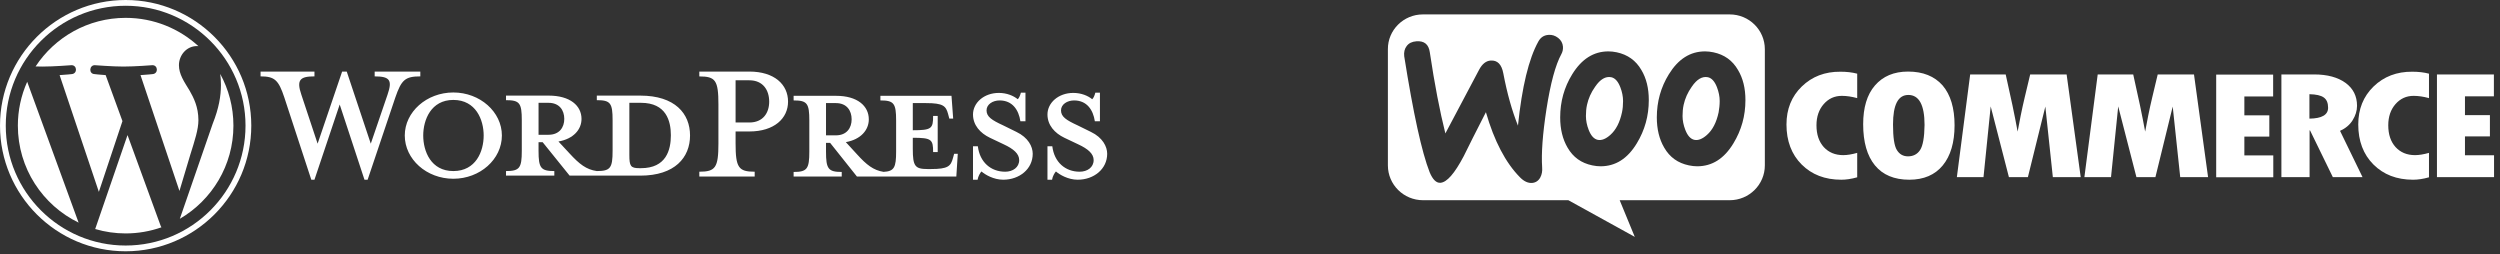 <?xml version="1.0" encoding="UTF-8"?> <svg xmlns="http://www.w3.org/2000/svg" width="285" height="29" viewBox="0 0 285 29" fill="none"><rect x="0" y="0" width="285" height="29" fill="#333333" stroke="none"/><path d="M2.036 14.323C2.036 19.186 4.863 23.389 8.961 25.381L3.1 9.322C2.398 10.896 2.035 12.6 2.036 14.323ZM22.619 13.703C22.619 12.184 22.073 11.133 21.605 10.314C20.982 9.302 20.399 8.445 20.399 7.433C20.399 6.303 21.255 5.252 22.462 5.252C22.516 5.252 22.568 5.258 22.621 5.261C20.435 3.259 17.523 2.036 14.324 2.036C10.031 2.036 6.254 4.238 4.057 7.574C4.346 7.583 4.617 7.589 4.848 7.589C6.133 7.589 8.123 7.433 8.123 7.433C8.785 7.394 8.863 8.367 8.202 8.445C8.202 8.445 7.536 8.523 6.795 8.562L11.27 21.872L13.959 13.807L12.044 8.562C11.383 8.523 10.756 8.445 10.756 8.445C10.094 8.406 10.171 7.394 10.834 7.433C10.834 7.433 12.863 7.588 14.07 7.588C15.355 7.588 17.345 7.433 17.345 7.433C18.008 7.394 18.085 8.366 17.424 8.445C17.424 8.445 16.756 8.523 16.017 8.562L20.457 21.77L21.683 17.675C22.214 15.975 22.619 14.755 22.619 13.703Z" fill="white"></path><path d="M14.538 15.398L10.852 26.11C11.979 26.442 13.148 26.611 14.323 26.611C15.754 26.611 17.126 26.363 18.403 25.914C18.369 25.861 18.34 25.804 18.316 25.745L14.538 15.398ZM25.105 8.428C25.157 8.819 25.187 9.239 25.187 9.691C25.187 10.938 24.954 12.34 24.253 14.092L20.5 24.944C24.153 22.814 26.61 18.856 26.61 14.323C26.61 12.187 26.064 10.178 25.105 8.428Z" fill="white"></path><path d="M14.323 0C6.426 0 0 6.425 0 14.323C0 22.221 6.426 28.646 14.323 28.646C22.221 28.646 28.647 22.221 28.647 14.323C28.647 6.425 22.221 0 14.323 0ZM14.323 27.99C6.788 27.99 0.657 21.859 0.657 14.323C0.657 6.787 6.788 0.657 14.323 0.657C21.858 0.657 27.989 6.787 27.989 14.323C27.989 21.859 21.858 27.99 14.323 27.99Z" fill="white"></path><path d="M72.991 10.899H68.037V11.419C69.587 11.419 69.836 11.748 69.836 13.693V17.2C69.836 19.145 69.587 19.501 68.037 19.501C66.847 19.337 66.044 18.707 64.937 17.501L63.664 16.131C65.38 15.83 66.293 14.762 66.293 13.556C66.293 12.05 64.993 10.899 62.557 10.899H57.685V11.419C59.235 11.419 59.484 11.748 59.484 13.693V17.2C59.484 19.145 59.235 19.501 57.685 19.501V20.022H63.193V19.501C61.644 19.501 61.394 19.145 61.394 17.2V16.214H61.865L64.937 20.022H72.991C76.949 20.022 78.665 17.94 78.665 15.446C78.665 12.953 76.95 10.899 72.991 10.899ZM61.395 15.364V11.721H62.529C63.775 11.721 64.328 12.57 64.328 13.556C64.328 14.515 63.775 15.364 62.529 15.364L61.395 15.364ZM73.075 19.172H72.881C71.885 19.172 71.746 18.926 71.746 17.666V11.721H73.075C75.953 11.721 76.479 13.803 76.479 15.419C76.479 17.09 75.953 19.172 73.075 19.172ZM42.269 16.378L44.179 10.789C44.733 9.173 44.484 8.707 42.712 8.707V8.159H47.916V8.707C46.172 8.707 45.757 9.118 45.065 11.118L41.91 20.487H41.55L38.726 11.912L35.848 20.487H35.488L32.416 11.118C31.752 9.118 31.309 8.707 29.704 8.707V8.159H35.848V8.707C34.215 8.707 33.772 9.091 34.353 10.789L36.208 16.378L39.003 8.159H39.529L42.269 16.378ZM51.679 20.378C48.635 20.378 46.144 18.159 46.144 15.446C46.144 12.761 48.635 10.542 51.679 10.542C54.724 10.542 57.215 12.761 57.215 15.446C57.215 18.159 54.724 20.378 51.679 20.378ZM51.679 11.392C49.133 11.392 48.248 13.666 48.248 15.446C48.248 17.255 49.133 19.501 51.679 19.501C54.254 19.501 55.139 17.255 55.139 15.446C55.139 13.666 54.254 11.392 51.679 11.392Z" fill="white"></path><path d="M86.034 19.575V20.128H79.723V19.575C81.57 19.575 81.9 19.106 81.9 16.341V11.919C81.9 9.154 81.57 8.712 79.723 8.712V8.159H85.428C88.267 8.159 89.838 9.624 89.838 11.587C89.838 13.494 88.267 14.987 85.428 14.987H83.857V16.341C83.857 19.106 84.188 19.575 86.034 19.575ZM85.428 9.154H83.857V13.964H85.428C86.972 13.964 87.688 12.886 87.688 11.587C87.688 10.26 86.972 9.154 85.428 9.154ZM108.773 17.53L108.635 18.027C108.387 18.94 108.083 19.271 106.127 19.271H105.741C104.308 19.271 104.059 18.94 104.059 16.977V15.706C106.209 15.706 106.375 15.899 106.375 17.337H106.898V13.218H106.375C106.375 14.655 106.209 14.848 104.059 14.848V11.753H105.575C107.532 11.753 107.835 12.085 108.083 12.997L108.221 13.522H108.662L108.47 10.924H100.366V11.448C101.909 11.448 102.158 11.78 102.158 13.743V17.281C102.158 19.077 101.947 19.529 100.73 19.593C99.573 19.416 98.779 18.784 97.693 17.585L96.425 16.203C98.134 15.899 99.044 14.821 99.044 13.605C99.044 12.085 97.748 10.924 95.323 10.924H90.472V11.448C92.015 11.448 92.263 11.78 92.263 13.743V17.281C92.263 19.244 92.016 19.603 90.472 19.603V20.128H95.957V19.603C94.414 19.603 94.165 19.244 94.165 17.281V16.286H94.634L97.693 20.128H109.021L109.186 17.53L108.773 17.53ZM94.165 15.429V11.753H95.295C96.535 11.753 97.087 12.61 97.087 13.605C97.087 14.572 96.535 15.429 95.295 15.429L94.165 15.429ZM114.368 20.487C113.265 20.487 112.3 19.907 111.887 19.547C111.749 19.686 111.501 20.101 111.446 20.487H110.922V16.673H111.474C111.694 18.497 112.962 19.575 114.588 19.575C115.47 19.575 116.187 19.078 116.187 18.249C116.187 17.53 115.553 16.977 114.423 16.452L112.852 15.706C111.749 15.18 110.922 14.268 110.922 13.052C110.922 11.725 112.163 10.592 113.872 10.592C114.781 10.592 115.553 10.924 116.022 11.311C116.159 11.2 116.297 10.896 116.38 10.564H116.903V13.826H116.325C116.132 12.527 115.415 11.449 113.954 11.449C113.183 11.449 112.466 11.891 112.466 12.582C112.466 13.301 113.045 13.688 114.368 14.296L115.883 15.042C117.207 15.678 117.73 16.701 117.73 17.53C117.73 19.271 116.214 20.487 114.368 20.487ZM122.857 20.487C121.754 20.487 120.789 19.907 120.376 19.547C120.238 19.686 119.99 20.101 119.935 20.487H119.411V16.673H119.963C120.183 18.497 121.451 19.575 123.077 19.575C123.959 19.575 124.676 19.078 124.676 18.249C124.676 17.53 124.042 16.977 122.912 16.452L121.34 15.706C120.238 15.18 119.411 14.268 119.411 13.052C119.411 11.725 120.651 10.592 122.36 10.592C123.27 10.592 124.041 10.924 124.51 11.311C124.648 11.2 124.786 10.896 124.868 10.564H125.392V13.826H124.813C124.62 12.527 123.904 11.449 122.443 11.449C121.671 11.449 120.955 11.891 120.955 12.582C120.955 13.301 121.533 13.688 122.857 14.296L124.372 15.042C125.695 15.678 126.219 16.701 126.219 17.53C126.219 19.271 124.703 20.487 122.857 20.487Z" fill="white"></path><path fill-rule="evenodd" clip-rule="evenodd" d="M197.187 1.643H162.207C159.993 1.643 158.201 3.437 158.219 5.614V18.852C158.219 21.047 160.011 22.824 162.225 22.824H178.792L186.364 27.004L184.643 22.824H197.187C199.4 22.824 201.192 21.047 201.192 18.852V5.614C201.192 3.419 199.4 1.643 197.187 1.643ZM161.469 4.708C160.977 4.743 160.608 4.917 160.362 5.248C160.117 5.562 160.029 5.962 160.081 6.415C161.118 12.947 162.084 17.354 162.98 19.636C163.332 20.472 163.736 20.873 164.21 20.838C164.948 20.786 165.826 19.775 166.863 17.807C167.408 16.692 168.251 15.02 169.393 12.79C170.342 16.083 171.642 18.556 173.276 20.211C173.732 20.681 174.207 20.89 174.663 20.855C175.068 20.82 175.384 20.611 175.595 20.228C175.77 19.897 175.841 19.514 175.805 19.079C175.7 17.494 175.858 15.281 176.297 12.442C176.754 9.516 177.316 7.408 178.002 6.154C178.142 5.893 178.195 5.631 178.177 5.318C178.142 4.917 177.966 4.586 177.633 4.325C177.299 4.064 176.93 3.942 176.526 3.977C176.016 4.012 175.63 4.255 175.366 4.743C174.277 6.711 173.504 9.899 173.047 14.323C172.38 12.651 171.817 10.683 171.378 8.366C171.185 7.338 170.711 6.851 169.937 6.903C169.41 6.938 168.971 7.286 168.62 7.948L164.772 15.212C164.14 12.686 163.542 9.603 162.998 5.962C162.875 5.057 162.365 4.639 161.469 4.708ZM195.324 5.962C196.572 6.224 197.503 6.886 198.135 7.983C198.698 8.924 198.979 10.056 198.979 11.415C198.979 13.209 198.522 14.846 197.608 16.344C196.554 18.086 195.184 18.957 193.48 18.957C193.181 18.957 192.865 18.922 192.531 18.852C191.284 18.591 190.353 17.929 189.72 16.832C189.158 15.874 188.877 14.724 188.877 13.383C188.877 11.589 189.334 9.951 190.247 8.471C191.319 6.729 192.689 5.858 194.376 5.858C194.674 5.858 194.991 5.893 195.324 5.962ZM194.587 15.386C195.237 14.811 195.676 13.958 195.922 12.808C195.992 12.407 196.045 11.972 196.045 11.519C196.045 11.014 195.939 10.474 195.729 9.934C195.465 9.255 195.114 8.889 194.692 8.802C194.06 8.68 193.445 9.028 192.865 9.882C192.391 10.543 192.092 11.24 191.934 11.954C191.846 12.355 191.811 12.791 191.811 13.226C191.811 13.731 191.916 14.271 192.127 14.811C192.391 15.49 192.742 15.856 193.164 15.943C193.603 16.03 194.077 15.839 194.587 15.386ZM187.12 7.983C186.487 6.886 185.539 6.224 184.309 5.962C183.975 5.893 183.659 5.858 183.36 5.858C181.673 5.858 180.303 6.729 179.231 8.471C178.318 9.951 177.861 11.589 177.861 13.383C177.861 14.724 178.142 15.874 178.704 16.832C179.337 17.929 180.268 18.591 181.515 18.852C181.849 18.922 182.165 18.957 182.464 18.957C184.168 18.957 185.539 18.086 186.593 16.344C187.506 14.846 187.963 13.209 187.963 11.415C187.963 10.056 187.682 8.924 187.12 7.983ZM184.906 12.808C184.66 13.958 184.221 14.811 183.571 15.386C183.061 15.839 182.587 16.03 182.148 15.943C181.726 15.856 181.375 15.49 181.111 14.811C180.9 14.271 180.795 13.731 180.795 13.226C180.795 12.791 180.83 12.355 180.918 11.954C181.076 11.24 181.375 10.543 181.849 9.882C182.429 9.028 183.044 8.68 183.676 8.802C184.098 8.889 184.449 9.255 184.713 9.934C184.924 10.474 185.029 11.014 185.029 11.519C185.029 11.972 184.994 12.407 184.906 12.808Z" fill="white"></path><path fill-rule="evenodd" clip-rule="evenodd" d="M205.403 9.861C204.234 10.996 203.658 12.441 203.658 14.194C203.658 16.069 204.234 17.599 205.386 18.751C206.537 19.903 208.038 20.488 209.906 20.488C210.447 20.488 211.057 20.402 211.721 20.212V17.427C211.11 17.599 210.586 17.685 210.132 17.685C209.207 17.685 208.475 17.375 207.916 16.774C207.358 16.155 207.078 15.329 207.078 14.28C207.078 13.3 207.358 12.492 207.899 11.873C208.457 11.237 209.138 10.928 209.975 10.928C210.516 10.928 211.092 11.014 211.721 11.185V8.4C211.145 8.245 210.499 8.176 209.818 8.176C208.038 8.159 206.572 8.727 205.403 9.861ZM217.515 8.159C215.909 8.159 214.653 8.692 213.745 9.741C212.838 10.79 212.401 12.269 212.401 14.16C212.401 16.206 212.855 17.771 213.745 18.854C214.635 19.938 215.944 20.488 217.654 20.488C219.312 20.488 220.586 19.938 221.476 18.854C222.366 17.771 222.82 16.241 222.82 14.28C222.82 12.32 222.366 10.807 221.459 9.741C220.534 8.692 219.225 8.159 217.515 8.159ZM218.893 17.1C218.579 17.582 218.108 17.823 217.515 17.823C216.956 17.823 216.537 17.582 216.241 17.1C215.944 16.619 215.804 15.656 215.804 14.194C215.804 11.942 216.38 10.824 217.55 10.824C218.771 10.824 219.399 11.959 219.399 14.246C219.382 15.656 219.208 16.619 218.893 17.1ZM231.441 8.486L230.813 11.117C230.656 11.787 230.499 12.475 230.359 13.18L230.01 15.003C229.679 13.18 229.225 11.014 228.649 8.486H224.6L223.082 20.195H226.119L226.939 12.131L229.016 20.195H231.18L233.169 12.148L234.024 20.195H237.201L235.595 8.486H231.441ZM245.979 8.486L245.351 11.117C245.194 11.787 245.037 12.475 244.897 13.18L244.548 15.003C244.216 13.18 243.763 11.014 243.187 8.486H239.138L237.62 20.195H240.656L241.476 12.131L243.553 20.195H245.717L247.689 12.148L248.545 20.195H251.721L250.115 8.486H245.979ZM255.857 15.57H258.702V13.146H255.857V10.996H259.138V8.503H252.646V20.212H259.155V17.719H255.857V15.57ZM268.196 13.713C268.527 13.18 268.702 12.63 268.702 12.062C268.702 10.962 268.265 10.085 267.393 9.449C266.52 8.813 265.316 8.486 263.815 8.486H260.08V20.195H263.292V14.865H263.344L265.944 20.195H269.33L266.764 14.917C267.375 14.642 267.864 14.246 268.196 13.713ZM263.274 13.524V10.738C264.042 10.756 264.583 10.876 264.915 11.117C265.246 11.357 265.403 11.736 265.403 12.286C265.403 13.094 264.688 13.507 263.274 13.524ZM270.586 9.861C269.417 10.996 268.841 12.441 268.841 14.194C268.841 16.069 269.417 17.599 270.569 18.751C271.721 19.903 273.221 20.488 275.089 20.488C275.63 20.488 276.241 20.402 276.904 20.212V17.427C276.294 17.599 275.77 17.685 275.316 17.685C274.391 17.685 273.659 17.375 273.1 16.774C272.541 16.155 272.262 15.329 272.262 14.28C272.262 13.3 272.541 12.492 273.082 11.873C273.641 11.237 274.321 10.928 275.159 10.928C275.699 10.928 276.276 11.014 276.904 11.185V8.4C276.328 8.245 275.683 8.176 275.002 8.176C273.239 8.159 271.756 8.727 270.586 9.861ZM281.006 17.685V15.553H283.85V13.128H281.006V10.979H284.303V8.486H277.812V20.195H284.321V17.702H281.006V17.685Z" fill="white"></path></svg> 